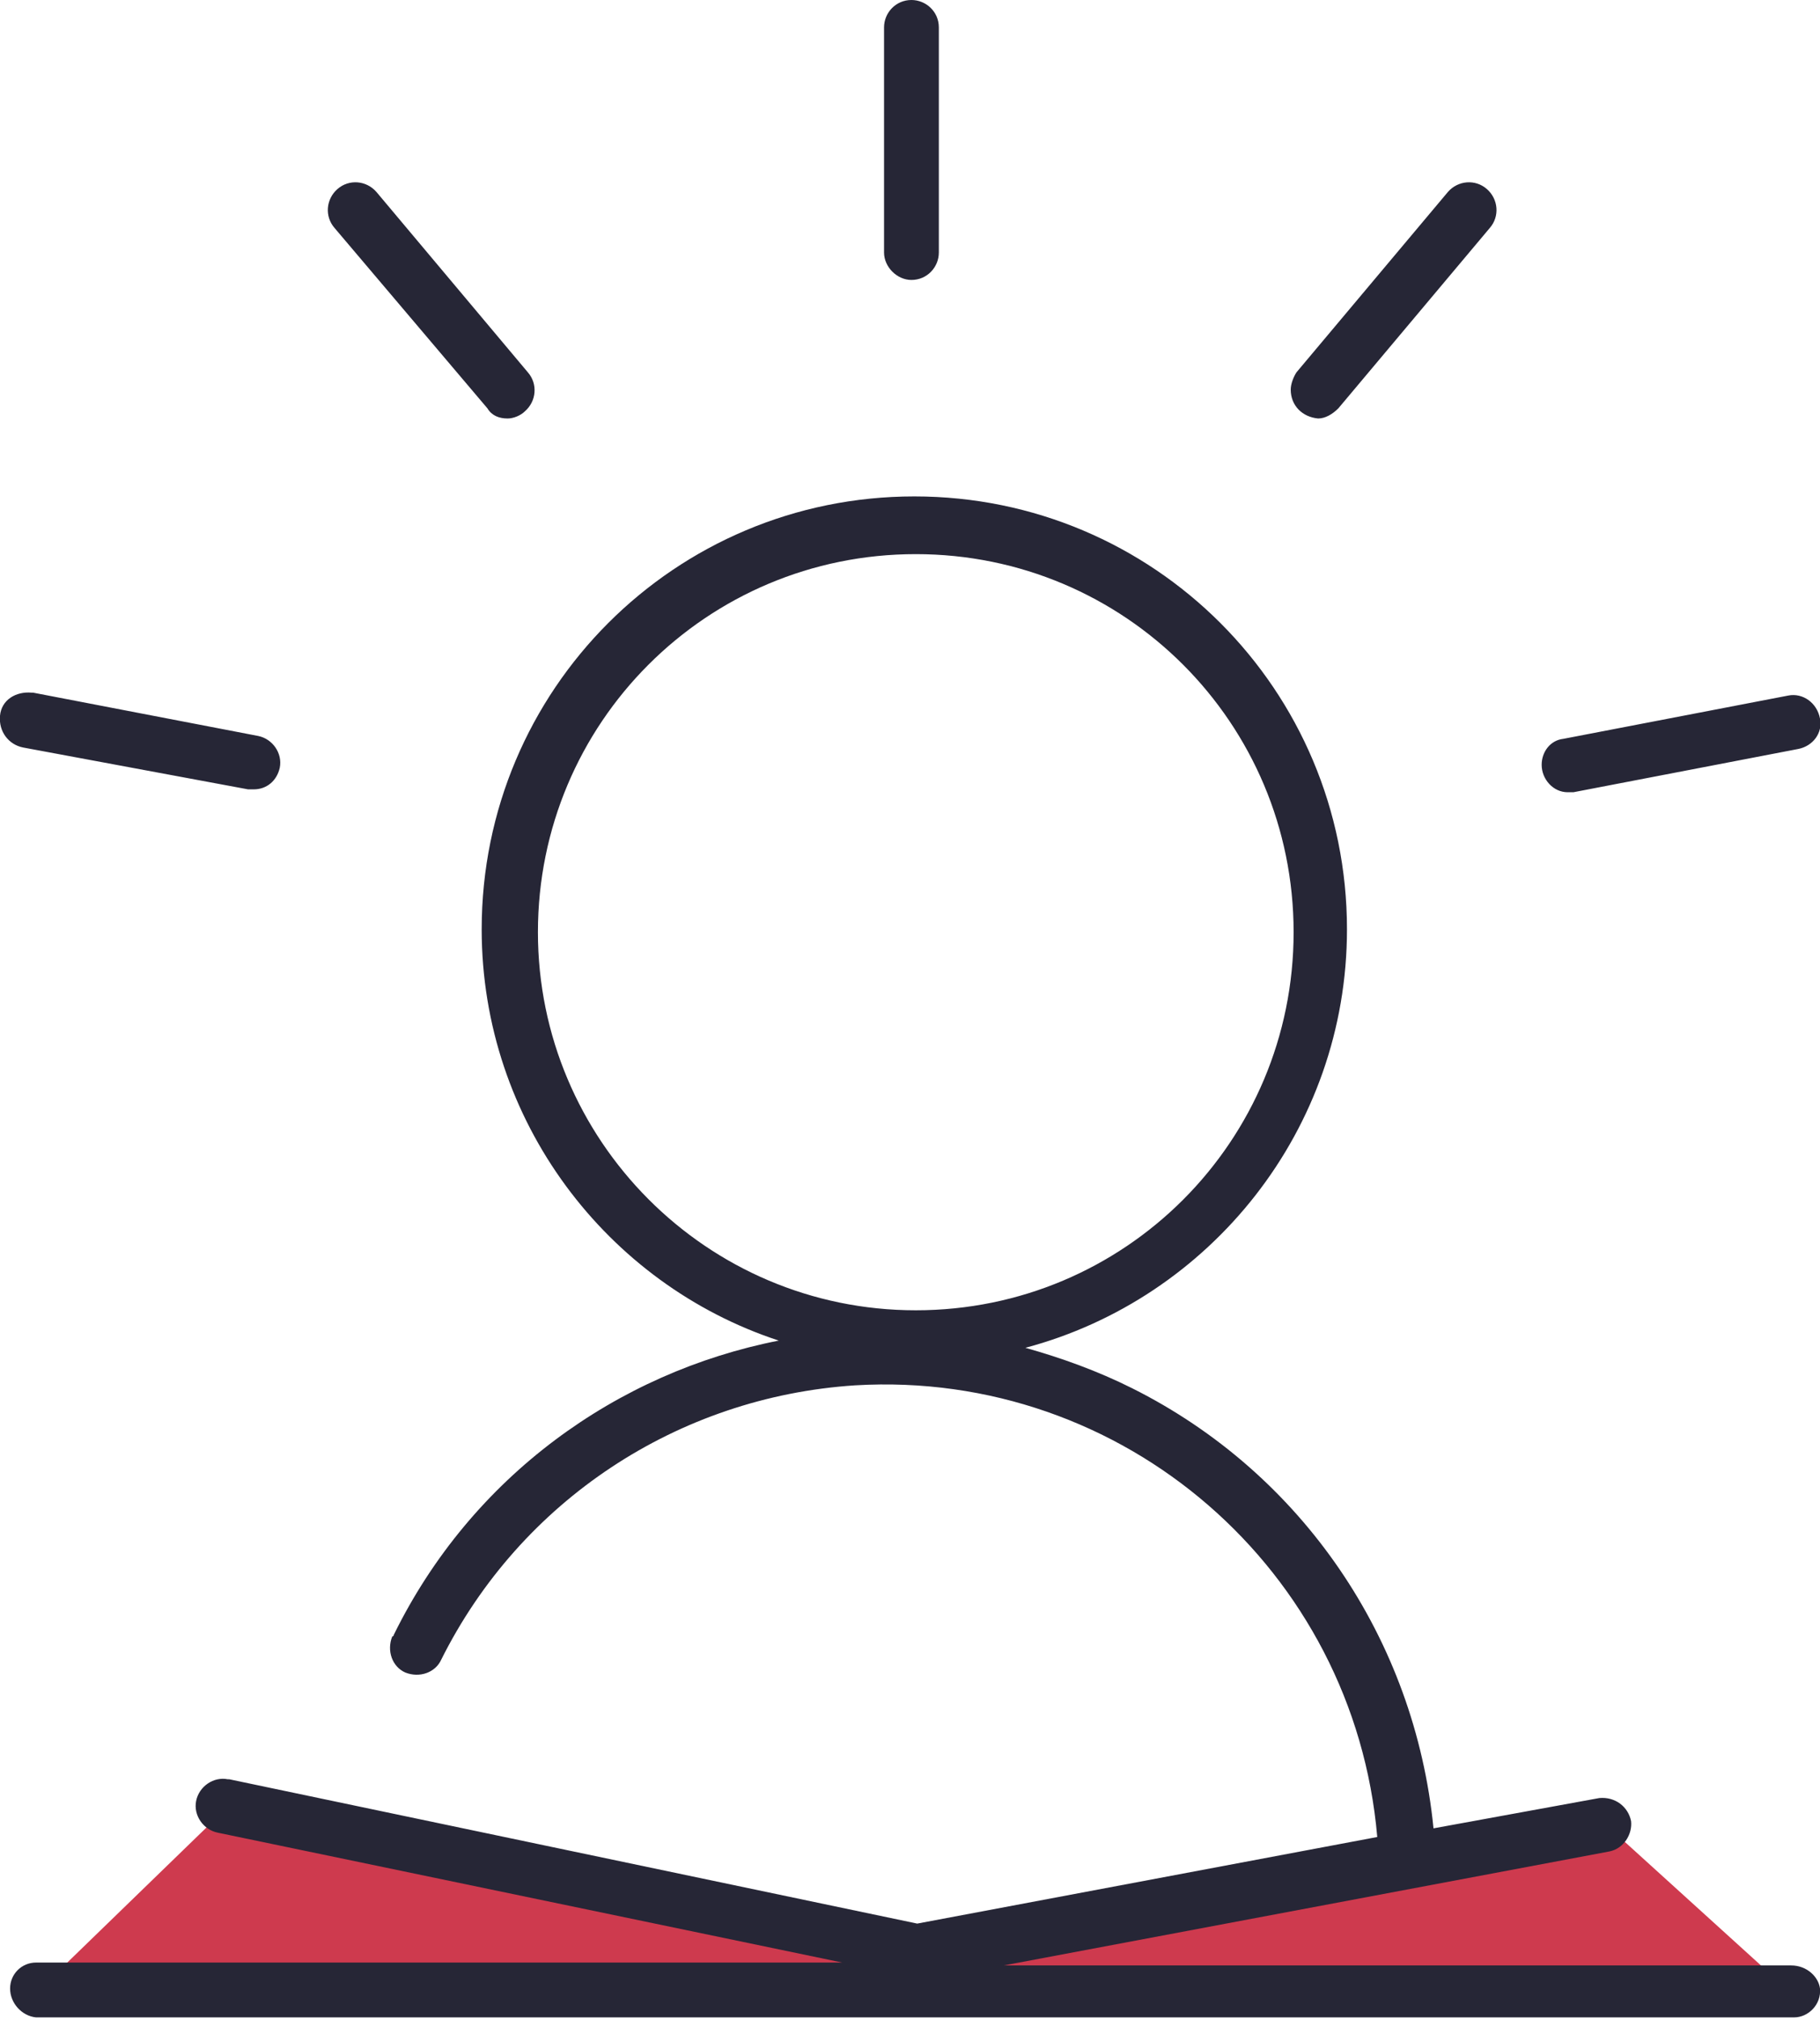 <svg viewBox="0 0 126.2 140" xmlns="http://www.w3.org/2000/svg">
	<style type="text/css">
		.two-color-icon-primary { fill: #262636; }
		.two-color-icon-secondary { fill: #ce3a4e; }
		.two-color-icon-tertiary { fill: #fff; }
		@media (prefers-color-scheme: dark) {
			.two-color-icon-primary { fill: #fafafd; }
			.two-color-icon-secondary { fill: #ff6c88; }
			.two-color-icon-tertiary { fill: #000; }
		}
	</style>
	<path class="two-color-icon-secondary" d="M124.2,138.1H2.5l13.2-12.8l46.4,11l49.2-9.9L124.2,138.1z"/>
	<path class="two-color-icon-primary" d="M124.2,136.2H69.6l42-7.9c1-0.2,1.6-1.2,1.5-2.1c-0.2-1-1.1-1.7-2.2-1.6l-11.5,2.1
		c-1.3-13.1-9.1-24.6-20.9-30.5c-2.4-1.2-4.9-2.1-7.4-2.8c12.8-3.4,22.3-15.1,22.3-29c0-16.6-13.4-30-30-30s-30,13.4-30,30
		c0,13.3,8.7,24.6,20.6,28.5c-11.2,2.2-21.3,9.4-26.7,20.4c0,0,0,0.1-0.1,0.1c-0.4,1,0,2.1,0.9,2.5c1,0.4,2.1,0,2.5-0.9
		c5.5-11,16.4-18.2,28.7-19c18.6-1.1,34.6,12.8,36.2,31.3l-31.9,6l-47.7-10c0,0-0.1,0-0.1,0c-1-0.2-2,0.5-2.2,1.5
		c-0.2,1,0.5,2,1.5,2.2l43.3,9H2.5c-1,0-1.8,0.8-1.8,1.8c0,1,0.8,1.9,1.8,2h121.8c0,0,0.1,0,0.1,0c1,0,1.9-0.9,1.8-2
		C126.1,137,125.3,136.2,124.2,136.2z M37.3,64.6c0-14.5,11.7-26.2,26.2-26.2v0c14.5,0,26.2,11.7,26.2,26.2
		c0,14.5-11.7,26.2-26.2,26.2S37.3,79,37.3,64.6z M61.3,17.5V1.9c0-1,0.8-1.9,1.9-1.9c1,0,1.9,0.8,1.9,1.9v15.6c0,1-0.8,1.9-1.9,1.9
		C62.2,19.4,61.3,18.5,61.3,17.5z M106.9,53c0-0.9,0.6-1.7,1.5-1.8l15.6-3c1-0.2,2,0.5,2.2,1.6c0.2,1-0.5,1.9-1.5,2.1l-15.6,3
		c-0.1,0-0.2,0-0.4,0C107.7,54.9,106.9,54,106.9,53z M1.6,51.8c-1-0.2-1.7-1.1-1.6-2.2s1.1-1.7,2.2-1.6c0,0,0.1,0,0.1,0l15.6,3
		c1,0.2,1.7,1.2,1.5,2.2c-0.2,0.9-0.9,1.5-1.8,1.5h0c-0.1,0-0.2,0-0.4,0L1.6,51.8z M23.2,15.8c-0.7-0.8-0.6-2,0.2-2.7s2-0.6,2.7,0.2
		l10.5,12.5c0.7,0.8,0.6,2-0.2,2.7c-0.3,0.3-0.8,0.5-1.2,0.5c-0.6,0-1.1-0.2-1.4-0.7L23.2,15.8z M89.5,27c0-0.4,0.2-0.9,0.4-1.2
		l10.5-12.5c0.7-0.8,1.9-0.9,2.7-0.2c0.8,0.7,0.9,1.9,0.2,2.7L92.8,28.3c-0.4,0.4-0.9,0.7-1.4,0.7C90.3,28.9,89.5,28.1,89.5,27z"/>
</svg>
